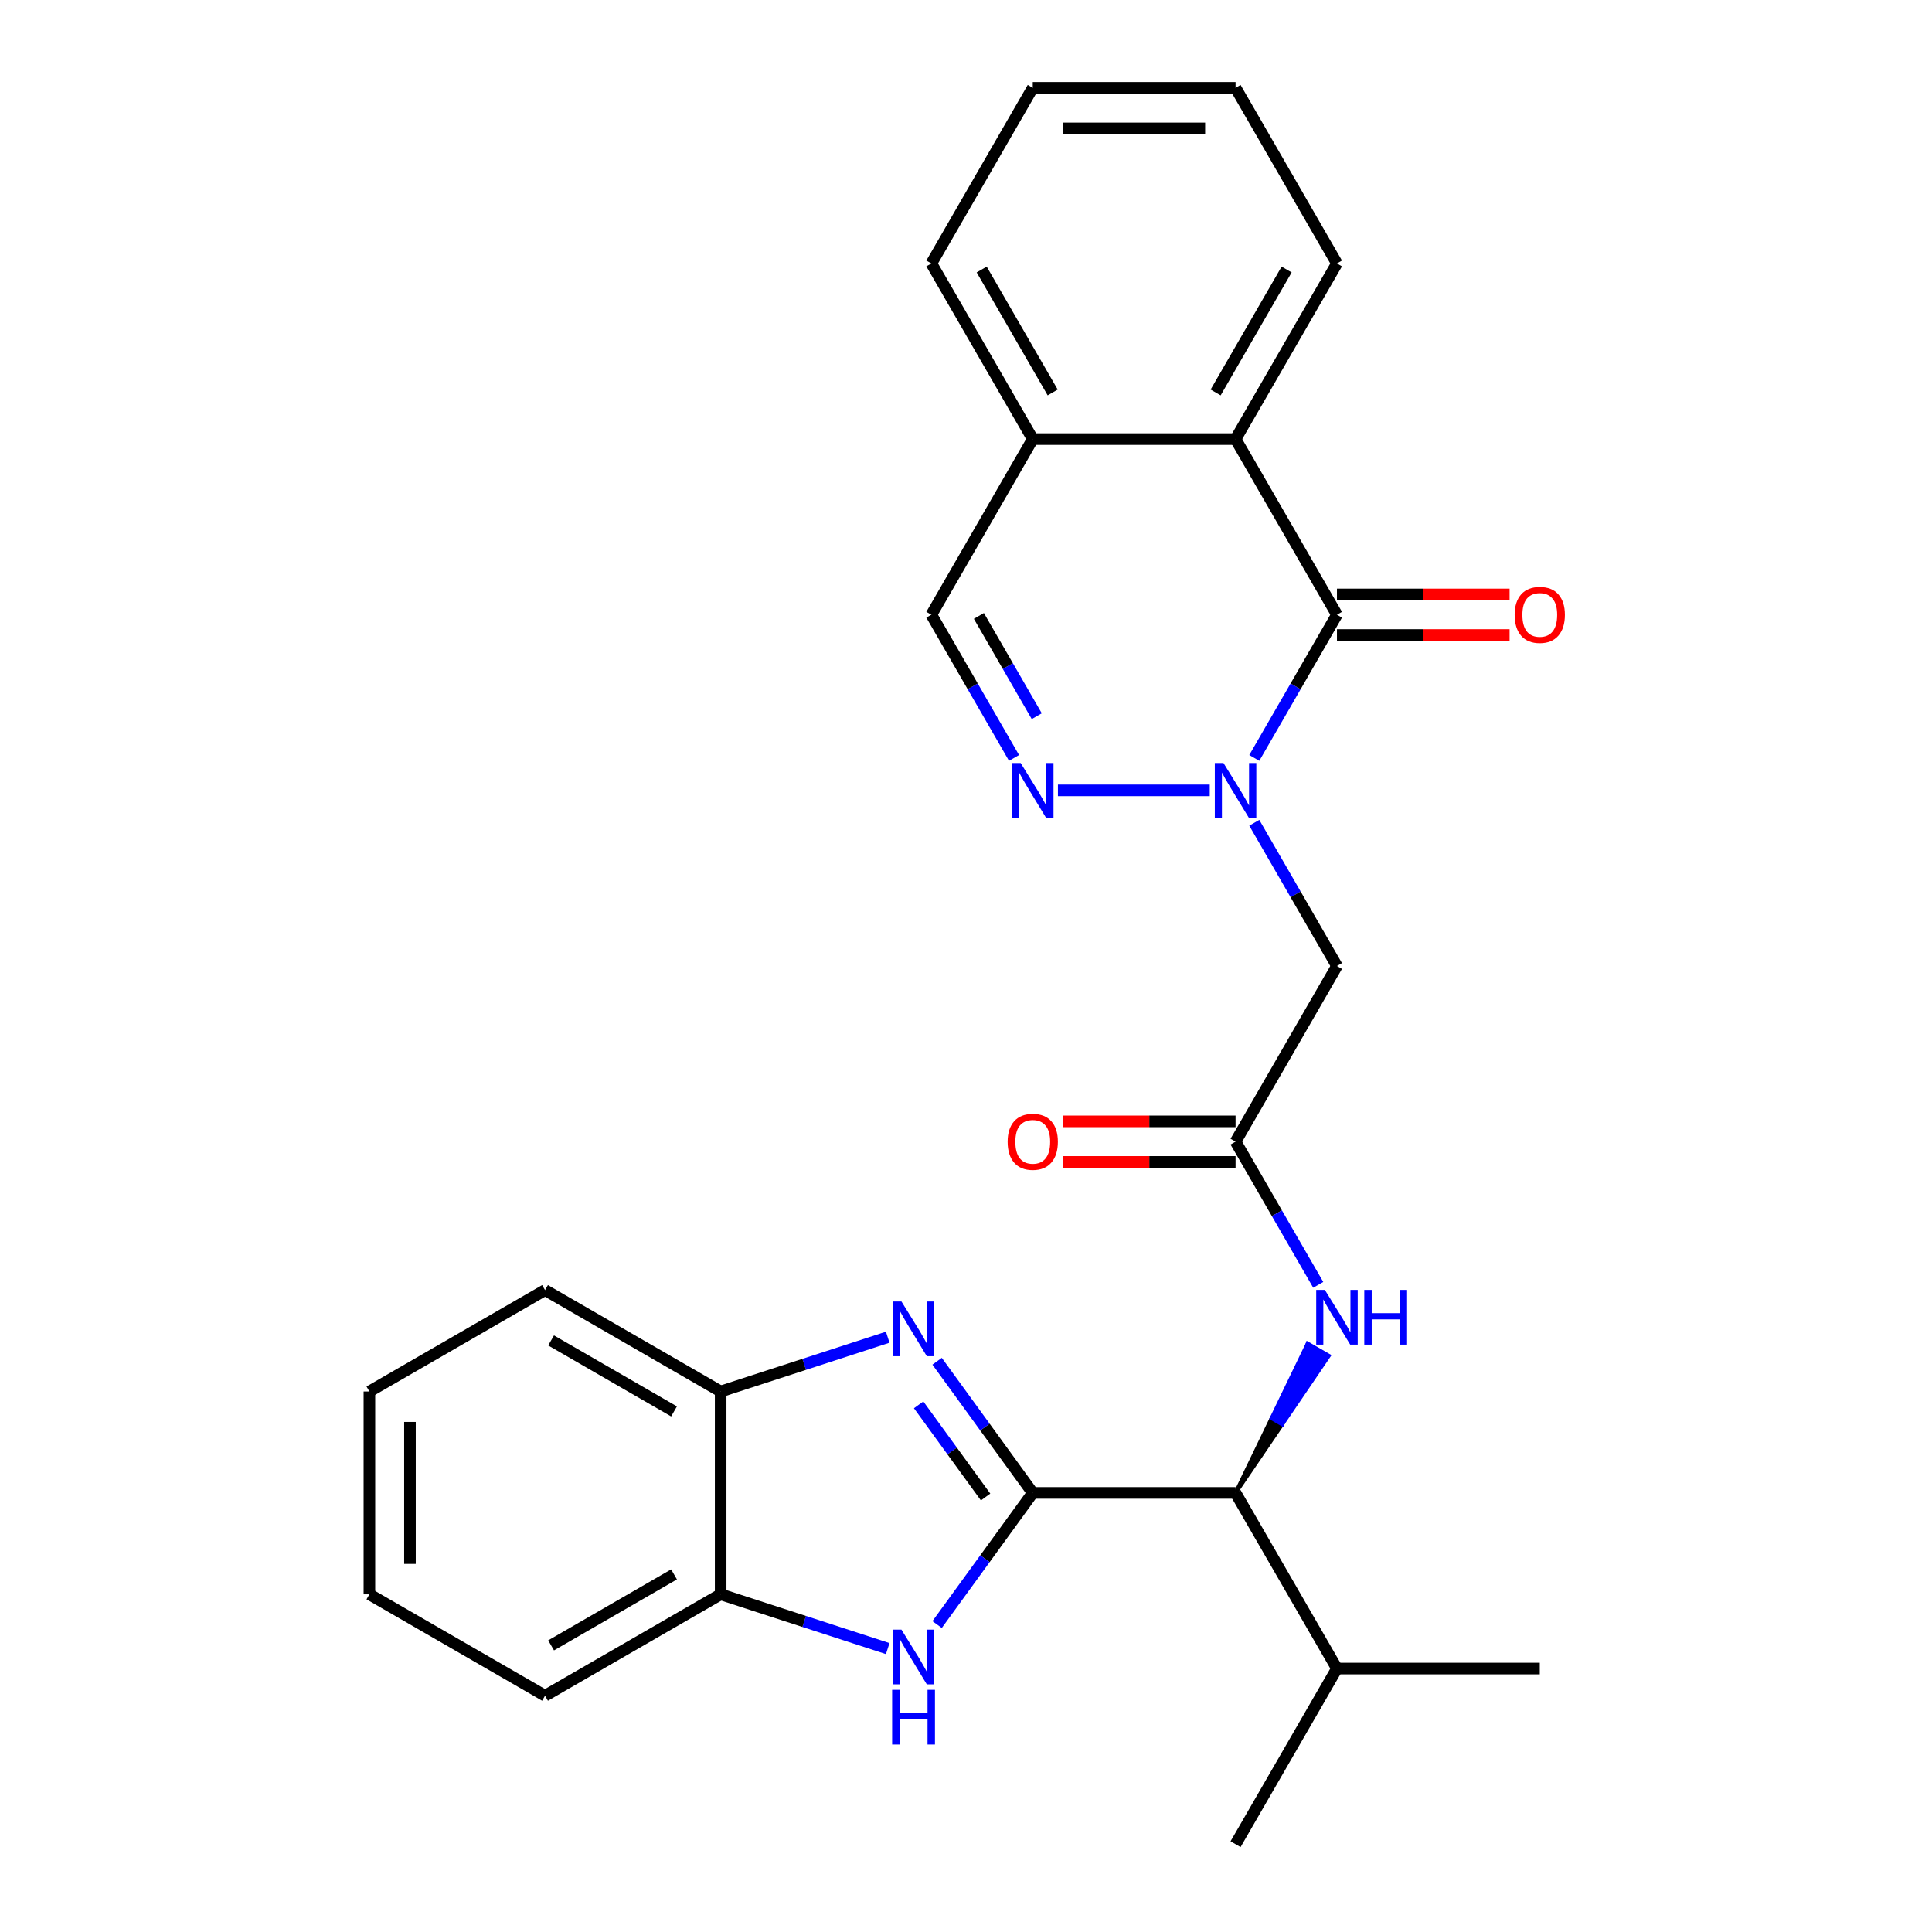 <?xml version='1.0' encoding='iso-8859-1'?>
<svg version='1.1' baseProfile='full'
              xmlns='http://www.w3.org/2000/svg'
                      xmlns:rdkit='http://www.rdkit.org/xml'
                      xmlns:xlink='http://www.w3.org/1999/xlink'
                  xml:space='preserve'
width='1000px' height='1000px' viewBox='0 0 1000 1000'>
<!-- END OF HEADER -->
<rect style='opacity:1.0;fill:#FFFFFF;stroke:none' width='1000' height='1000' x='0' y='0'> </rect>
<path class='bond-1' d='M 534.552,772.727 L 509.799,738.657' style='fill:none;fill-rule:evenodd;stroke:#000000;stroke-width:6px;stroke-linecap:butt;stroke-linejoin:miter;stroke-opacity:1' />
<path class='bond-1' d='M 509.799,738.657 L 485.045,704.587' style='fill:none;fill-rule:evenodd;stroke:#0000FF;stroke-width:6px;stroke-linecap:butt;stroke-linejoin:miter;stroke-opacity:1' />
<path class='bond-1' d='M 510.141,774.846 L 492.814,750.997' style='fill:none;fill-rule:evenodd;stroke:#000000;stroke-width:6px;stroke-linecap:butt;stroke-linejoin:miter;stroke-opacity:1' />
<path class='bond-1' d='M 492.814,750.997 L 475.486,727.148' style='fill:none;fill-rule:evenodd;stroke:#0000FF;stroke-width:6px;stroke-linecap:butt;stroke-linejoin:miter;stroke-opacity:1' />
<path class='bond-3' d='M 534.552,772.727 L 509.799,806.797' style='fill:none;fill-rule:evenodd;stroke:#000000;stroke-width:6px;stroke-linecap:butt;stroke-linejoin:miter;stroke-opacity:1' />
<path class='bond-3' d='M 509.799,806.797 L 485.045,840.868' style='fill:none;fill-rule:evenodd;stroke:#0000FF;stroke-width:6px;stroke-linecap:butt;stroke-linejoin:miter;stroke-opacity:1' />
<path class='bond-6' d='M 534.552,772.727 L 639.525,772.727' style='fill:none;fill-rule:evenodd;stroke:#000000;stroke-width:6px;stroke-linecap:butt;stroke-linejoin:miter;stroke-opacity:1' />
<path class='bond-0' d='M 649.215,425.875 L 670.613,462.938' style='fill:none;fill-rule:evenodd;stroke:#0000FF;stroke-width:6px;stroke-linecap:butt;stroke-linejoin:miter;stroke-opacity:1' />
<path class='bond-0' d='M 670.613,462.938 L 692.011,500' style='fill:none;fill-rule:evenodd;stroke:#000000;stroke-width:6px;stroke-linecap:butt;stroke-linejoin:miter;stroke-opacity:1' />
<path class='bond-2' d='M 649.215,392.307 L 670.613,355.244' style='fill:none;fill-rule:evenodd;stroke:#0000FF;stroke-width:6px;stroke-linecap:butt;stroke-linejoin:miter;stroke-opacity:1' />
<path class='bond-2' d='M 670.613,355.244 L 692.011,318.182' style='fill:none;fill-rule:evenodd;stroke:#000000;stroke-width:6px;stroke-linecap:butt;stroke-linejoin:miter;stroke-opacity:1' />
<path class='bond-4' d='M 626.161,409.091 L 547.582,409.091' style='fill:none;fill-rule:evenodd;stroke:#0000FF;stroke-width:6px;stroke-linecap:butt;stroke-linejoin:miter;stroke-opacity:1' />
<path class='bond-9' d='M 459.487,692.145 L 416.251,706.193' style='fill:none;fill-rule:evenodd;stroke:#0000FF;stroke-width:6px;stroke-linecap:butt;stroke-linejoin:miter;stroke-opacity:1' />
<path class='bond-9' d='M 416.251,706.193 L 373.016,720.241' style='fill:none;fill-rule:evenodd;stroke:#000000;stroke-width:6px;stroke-linecap:butt;stroke-linejoin:miter;stroke-opacity:1' />
<path class='bond-7' d='M 692.011,318.182 L 639.525,227.273' style='fill:none;fill-rule:evenodd;stroke:#000000;stroke-width:6px;stroke-linecap:butt;stroke-linejoin:miter;stroke-opacity:1' />
<path class='bond-14' d='M 692.011,328.679 L 736.686,328.679' style='fill:none;fill-rule:evenodd;stroke:#000000;stroke-width:6px;stroke-linecap:butt;stroke-linejoin:miter;stroke-opacity:1' />
<path class='bond-14' d='M 736.686,328.679 L 781.36,328.679' style='fill:none;fill-rule:evenodd;stroke:#FF0000;stroke-width:6px;stroke-linecap:butt;stroke-linejoin:miter;stroke-opacity:1' />
<path class='bond-14' d='M 692.011,307.685 L 736.686,307.685' style='fill:none;fill-rule:evenodd;stroke:#000000;stroke-width:6px;stroke-linecap:butt;stroke-linejoin:miter;stroke-opacity:1' />
<path class='bond-14' d='M 736.686,307.685 L 781.36,307.685' style='fill:none;fill-rule:evenodd;stroke:#FF0000;stroke-width:6px;stroke-linecap:butt;stroke-linejoin:miter;stroke-opacity:1' />
<path class='bond-11' d='M 459.487,853.31 L 416.251,839.262' style='fill:none;fill-rule:evenodd;stroke:#0000FF;stroke-width:6px;stroke-linecap:butt;stroke-linejoin:miter;stroke-opacity:1' />
<path class='bond-11' d='M 416.251,839.262 L 373.016,825.214' style='fill:none;fill-rule:evenodd;stroke:#000000;stroke-width:6px;stroke-linecap:butt;stroke-linejoin:miter;stroke-opacity:1' />
<path class='bond-12' d='M 524.862,392.307 L 503.464,355.244' style='fill:none;fill-rule:evenodd;stroke:#0000FF;stroke-width:6px;stroke-linecap:butt;stroke-linejoin:miter;stroke-opacity:1' />
<path class='bond-12' d='M 503.464,355.244 L 482.066,318.182' style='fill:none;fill-rule:evenodd;stroke:#000000;stroke-width:6px;stroke-linecap:butt;stroke-linejoin:miter;stroke-opacity:1' />
<path class='bond-12' d='M 536.624,370.691 L 521.646,344.747' style='fill:none;fill-rule:evenodd;stroke:#0000FF;stroke-width:6px;stroke-linecap:butt;stroke-linejoin:miter;stroke-opacity:1' />
<path class='bond-12' d='M 521.646,344.747 L 506.667,318.803' style='fill:none;fill-rule:evenodd;stroke:#000000;stroke-width:6px;stroke-linecap:butt;stroke-linejoin:miter;stroke-opacity:1' />
<path class='bond-5' d='M 692.011,500 L 639.525,590.909' style='fill:none;fill-rule:evenodd;stroke:#000000;stroke-width:6px;stroke-linecap:butt;stroke-linejoin:miter;stroke-opacity:1' />
<path class='bond-10' d='M 639.525,772.727 L 663.65,737.239 L 658.196,734.09 Z' style='fill:#000000;fill-rule:evenodd;fill-opacity:1;stroke:#000000;stroke-width:2px;stroke-linecap:butt;stroke-linejoin:miter;stroke-opacity:1;' />
<path class='bond-10' d='M 663.65,737.239 L 676.866,695.453 L 687.776,701.752 Z' style='fill:#0000FF;fill-rule:evenodd;fill-opacity:1;stroke:#0000FF;stroke-width:2px;stroke-linecap:butt;stroke-linejoin:miter;stroke-opacity:1;' />
<path class='bond-10' d='M 663.65,737.239 L 658.196,734.09 L 676.866,695.453 Z' style='fill:#0000FF;fill-rule:evenodd;fill-opacity:1;stroke:#0000FF;stroke-width:2px;stroke-linecap:butt;stroke-linejoin:miter;stroke-opacity:1;' />
<path class='bond-16' d='M 639.525,772.727 L 692.011,863.636' style='fill:none;fill-rule:evenodd;stroke:#000000;stroke-width:6px;stroke-linecap:butt;stroke-linejoin:miter;stroke-opacity:1' />
<path class='bond-17' d='M 639.525,227.273 L 692.011,136.364' style='fill:none;fill-rule:evenodd;stroke:#000000;stroke-width:6px;stroke-linecap:butt;stroke-linejoin:miter;stroke-opacity:1' />
<path class='bond-17' d='M 629.216,203.139 L 665.957,139.503' style='fill:none;fill-rule:evenodd;stroke:#000000;stroke-width:6px;stroke-linecap:butt;stroke-linejoin:miter;stroke-opacity:1' />
<path class='bond-29' d='M 639.525,227.273 L 534.552,227.273' style='fill:none;fill-rule:evenodd;stroke:#000000;stroke-width:6px;stroke-linecap:butt;stroke-linejoin:miter;stroke-opacity:1' />
<path class='bond-8' d='M 639.525,590.909 L 660.923,627.971' style='fill:none;fill-rule:evenodd;stroke:#000000;stroke-width:6px;stroke-linecap:butt;stroke-linejoin:miter;stroke-opacity:1' />
<path class='bond-8' d='M 660.923,627.971 L 682.321,665.034' style='fill:none;fill-rule:evenodd;stroke:#0000FF;stroke-width:6px;stroke-linecap:butt;stroke-linejoin:miter;stroke-opacity:1' />
<path class='bond-15' d='M 639.525,580.412 L 594.851,580.412' style='fill:none;fill-rule:evenodd;stroke:#000000;stroke-width:6px;stroke-linecap:butt;stroke-linejoin:miter;stroke-opacity:1' />
<path class='bond-15' d='M 594.851,580.412 L 550.177,580.412' style='fill:none;fill-rule:evenodd;stroke:#FF0000;stroke-width:6px;stroke-linecap:butt;stroke-linejoin:miter;stroke-opacity:1' />
<path class='bond-15' d='M 639.525,601.406 L 594.851,601.406' style='fill:none;fill-rule:evenodd;stroke:#000000;stroke-width:6px;stroke-linecap:butt;stroke-linejoin:miter;stroke-opacity:1' />
<path class='bond-15' d='M 594.851,601.406 L 550.177,601.406' style='fill:none;fill-rule:evenodd;stroke:#FF0000;stroke-width:6px;stroke-linecap:butt;stroke-linejoin:miter;stroke-opacity:1' />
<path class='bond-18' d='M 373.016,720.241 L 282.107,667.754' style='fill:none;fill-rule:evenodd;stroke:#000000;stroke-width:6px;stroke-linecap:butt;stroke-linejoin:miter;stroke-opacity:1' />
<path class='bond-18' d='M 348.882,730.55 L 285.246,693.809' style='fill:none;fill-rule:evenodd;stroke:#000000;stroke-width:6px;stroke-linecap:butt;stroke-linejoin:miter;stroke-opacity:1' />
<path class='bond-27' d='M 373.016,720.241 L 373.016,825.214' style='fill:none;fill-rule:evenodd;stroke:#000000;stroke-width:6px;stroke-linecap:butt;stroke-linejoin:miter;stroke-opacity:1' />
<path class='bond-19' d='M 373.016,825.214 L 282.107,877.7' style='fill:none;fill-rule:evenodd;stroke:#000000;stroke-width:6px;stroke-linecap:butt;stroke-linejoin:miter;stroke-opacity:1' />
<path class='bond-19' d='M 348.882,814.905 L 285.246,851.645' style='fill:none;fill-rule:evenodd;stroke:#000000;stroke-width:6px;stroke-linecap:butt;stroke-linejoin:miter;stroke-opacity:1' />
<path class='bond-13' d='M 482.066,318.182 L 534.552,227.273' style='fill:none;fill-rule:evenodd;stroke:#000000;stroke-width:6px;stroke-linecap:butt;stroke-linejoin:miter;stroke-opacity:1' />
<path class='bond-20' d='M 534.552,227.273 L 482.066,136.364' style='fill:none;fill-rule:evenodd;stroke:#000000;stroke-width:6px;stroke-linecap:butt;stroke-linejoin:miter;stroke-opacity:1' />
<path class='bond-20' d='M 544.861,203.139 L 508.121,139.503' style='fill:none;fill-rule:evenodd;stroke:#000000;stroke-width:6px;stroke-linecap:butt;stroke-linejoin:miter;stroke-opacity:1' />
<path class='bond-21' d='M 692.011,863.636 L 639.525,954.545' style='fill:none;fill-rule:evenodd;stroke:#000000;stroke-width:6px;stroke-linecap:butt;stroke-linejoin:miter;stroke-opacity:1' />
<path class='bond-22' d='M 692.011,863.636 L 796.984,863.636' style='fill:none;fill-rule:evenodd;stroke:#000000;stroke-width:6px;stroke-linecap:butt;stroke-linejoin:miter;stroke-opacity:1' />
<path class='bond-23' d='M 692.011,136.364 L 639.525,45.455' style='fill:none;fill-rule:evenodd;stroke:#000000;stroke-width:6px;stroke-linecap:butt;stroke-linejoin:miter;stroke-opacity:1' />
<path class='bond-25' d='M 282.107,667.754 L 191.198,720.241' style='fill:none;fill-rule:evenodd;stroke:#000000;stroke-width:6px;stroke-linecap:butt;stroke-linejoin:miter;stroke-opacity:1' />
<path class='bond-24' d='M 282.107,877.7 L 191.198,825.214' style='fill:none;fill-rule:evenodd;stroke:#000000;stroke-width:6px;stroke-linecap:butt;stroke-linejoin:miter;stroke-opacity:1' />
<path class='bond-26' d='M 482.066,136.364 L 534.552,45.455' style='fill:none;fill-rule:evenodd;stroke:#000000;stroke-width:6px;stroke-linecap:butt;stroke-linejoin:miter;stroke-opacity:1' />
<path class='bond-30' d='M 639.525,45.455 L 534.552,45.455' style='fill:none;fill-rule:evenodd;stroke:#000000;stroke-width:6px;stroke-linecap:butt;stroke-linejoin:miter;stroke-opacity:1' />
<path class='bond-30' d='M 623.779,66.449 L 550.298,66.449' style='fill:none;fill-rule:evenodd;stroke:#000000;stroke-width:6px;stroke-linecap:butt;stroke-linejoin:miter;stroke-opacity:1' />
<path class='bond-28' d='M 191.198,825.214 L 191.198,720.241' style='fill:none;fill-rule:evenodd;stroke:#000000;stroke-width:6px;stroke-linecap:butt;stroke-linejoin:miter;stroke-opacity:1' />
<path class='bond-28' d='M 212.192,809.468 L 212.192,735.987' style='fill:none;fill-rule:evenodd;stroke:#000000;stroke-width:6px;stroke-linecap:butt;stroke-linejoin:miter;stroke-opacity:1' />
<path  class='atom-1' d='M 633.265 394.931
L 642.545 409.931
Q 643.465 411.411, 644.945 414.091
Q 646.425 416.771, 646.505 416.931
L 646.505 394.931
L 650.265 394.931
L 650.265 423.251
L 646.385 423.251
L 636.425 406.851
Q 635.265 404.931, 634.025 402.731
Q 632.825 400.531, 632.465 399.851
L 632.465 423.251
L 628.785 423.251
L 628.785 394.931
L 633.265 394.931
' fill='#0000FF'/>
<path  class='atom-2' d='M 466.591 673.643
L 475.871 688.643
Q 476.791 690.123, 478.271 692.803
Q 479.751 695.483, 479.831 695.643
L 479.831 673.643
L 483.591 673.643
L 483.591 701.963
L 479.711 701.963
L 469.751 685.563
Q 468.591 683.643, 467.351 681.443
Q 466.151 679.243, 465.791 678.563
L 465.791 701.963
L 462.111 701.963
L 462.111 673.643
L 466.591 673.643
' fill='#0000FF'/>
<path  class='atom-4' d='M 466.591 843.492
L 475.871 858.492
Q 476.791 859.972, 478.271 862.652
Q 479.751 865.332, 479.831 865.492
L 479.831 843.492
L 483.591 843.492
L 483.591 871.812
L 479.711 871.812
L 469.751 855.412
Q 468.591 853.492, 467.351 851.292
Q 466.151 849.092, 465.791 848.412
L 465.791 871.812
L 462.111 871.812
L 462.111 843.492
L 466.591 843.492
' fill='#0000FF'/>
<path  class='atom-4' d='M 461.771 874.644
L 465.611 874.644
L 465.611 886.684
L 480.091 886.684
L 480.091 874.644
L 483.931 874.644
L 483.931 902.964
L 480.091 902.964
L 480.091 889.884
L 465.611 889.884
L 465.611 902.964
L 461.771 902.964
L 461.771 874.644
' fill='#0000FF'/>
<path  class='atom-5' d='M 528.292 394.931
L 537.572 409.931
Q 538.492 411.411, 539.972 414.091
Q 541.452 416.771, 541.532 416.931
L 541.532 394.931
L 545.292 394.931
L 545.292 423.251
L 541.412 423.251
L 531.452 406.851
Q 530.292 404.931, 529.052 402.731
Q 527.852 400.531, 527.492 399.851
L 527.492 423.251
L 523.812 423.251
L 523.812 394.931
L 528.292 394.931
' fill='#0000FF'/>
<path  class='atom-11' d='M 685.751 667.658
L 695.031 682.658
Q 695.951 684.138, 697.431 686.818
Q 698.911 689.498, 698.991 689.658
L 698.991 667.658
L 702.751 667.658
L 702.751 695.978
L 698.871 695.978
L 688.911 679.578
Q 687.751 677.658, 686.511 675.458
Q 685.311 673.258, 684.951 672.578
L 684.951 695.978
L 681.271 695.978
L 681.271 667.658
L 685.751 667.658
' fill='#0000FF'/>
<path  class='atom-11' d='M 706.151 667.658
L 709.991 667.658
L 709.991 679.698
L 724.471 679.698
L 724.471 667.658
L 728.311 667.658
L 728.311 695.978
L 724.471 695.978
L 724.471 682.898
L 709.991 682.898
L 709.991 695.978
L 706.151 695.978
L 706.151 667.658
' fill='#0000FF'/>
<path  class='atom-15' d='M 783.984 318.262
Q 783.984 311.462, 787.344 307.662
Q 790.704 303.862, 796.984 303.862
Q 803.264 303.862, 806.624 307.662
Q 809.984 311.462, 809.984 318.262
Q 809.984 325.142, 806.584 329.062
Q 803.184 332.942, 796.984 332.942
Q 790.744 332.942, 787.344 329.062
Q 783.984 325.182, 783.984 318.262
M 796.984 329.742
Q 801.304 329.742, 803.624 326.862
Q 805.984 323.942, 805.984 318.262
Q 805.984 312.702, 803.624 309.902
Q 801.304 307.062, 796.984 307.062
Q 792.664 307.062, 790.304 309.862
Q 787.984 312.662, 787.984 318.262
Q 787.984 323.982, 790.304 326.862
Q 792.664 329.742, 796.984 329.742
' fill='#FF0000'/>
<path  class='atom-16' d='M 521.552 590.989
Q 521.552 584.189, 524.912 580.389
Q 528.272 576.589, 534.552 576.589
Q 540.832 576.589, 544.192 580.389
Q 547.552 584.189, 547.552 590.989
Q 547.552 597.869, 544.152 601.789
Q 540.752 605.669, 534.552 605.669
Q 528.312 605.669, 524.912 601.789
Q 521.552 597.909, 521.552 590.989
M 534.552 602.469
Q 538.872 602.469, 541.192 599.589
Q 543.552 596.669, 543.552 590.989
Q 543.552 585.429, 541.192 582.629
Q 538.872 579.789, 534.552 579.789
Q 530.232 579.789, 527.872 582.589
Q 525.552 585.389, 525.552 590.989
Q 525.552 596.709, 527.872 599.589
Q 530.232 602.469, 534.552 602.469
' fill='#FF0000'/>
</svg>
